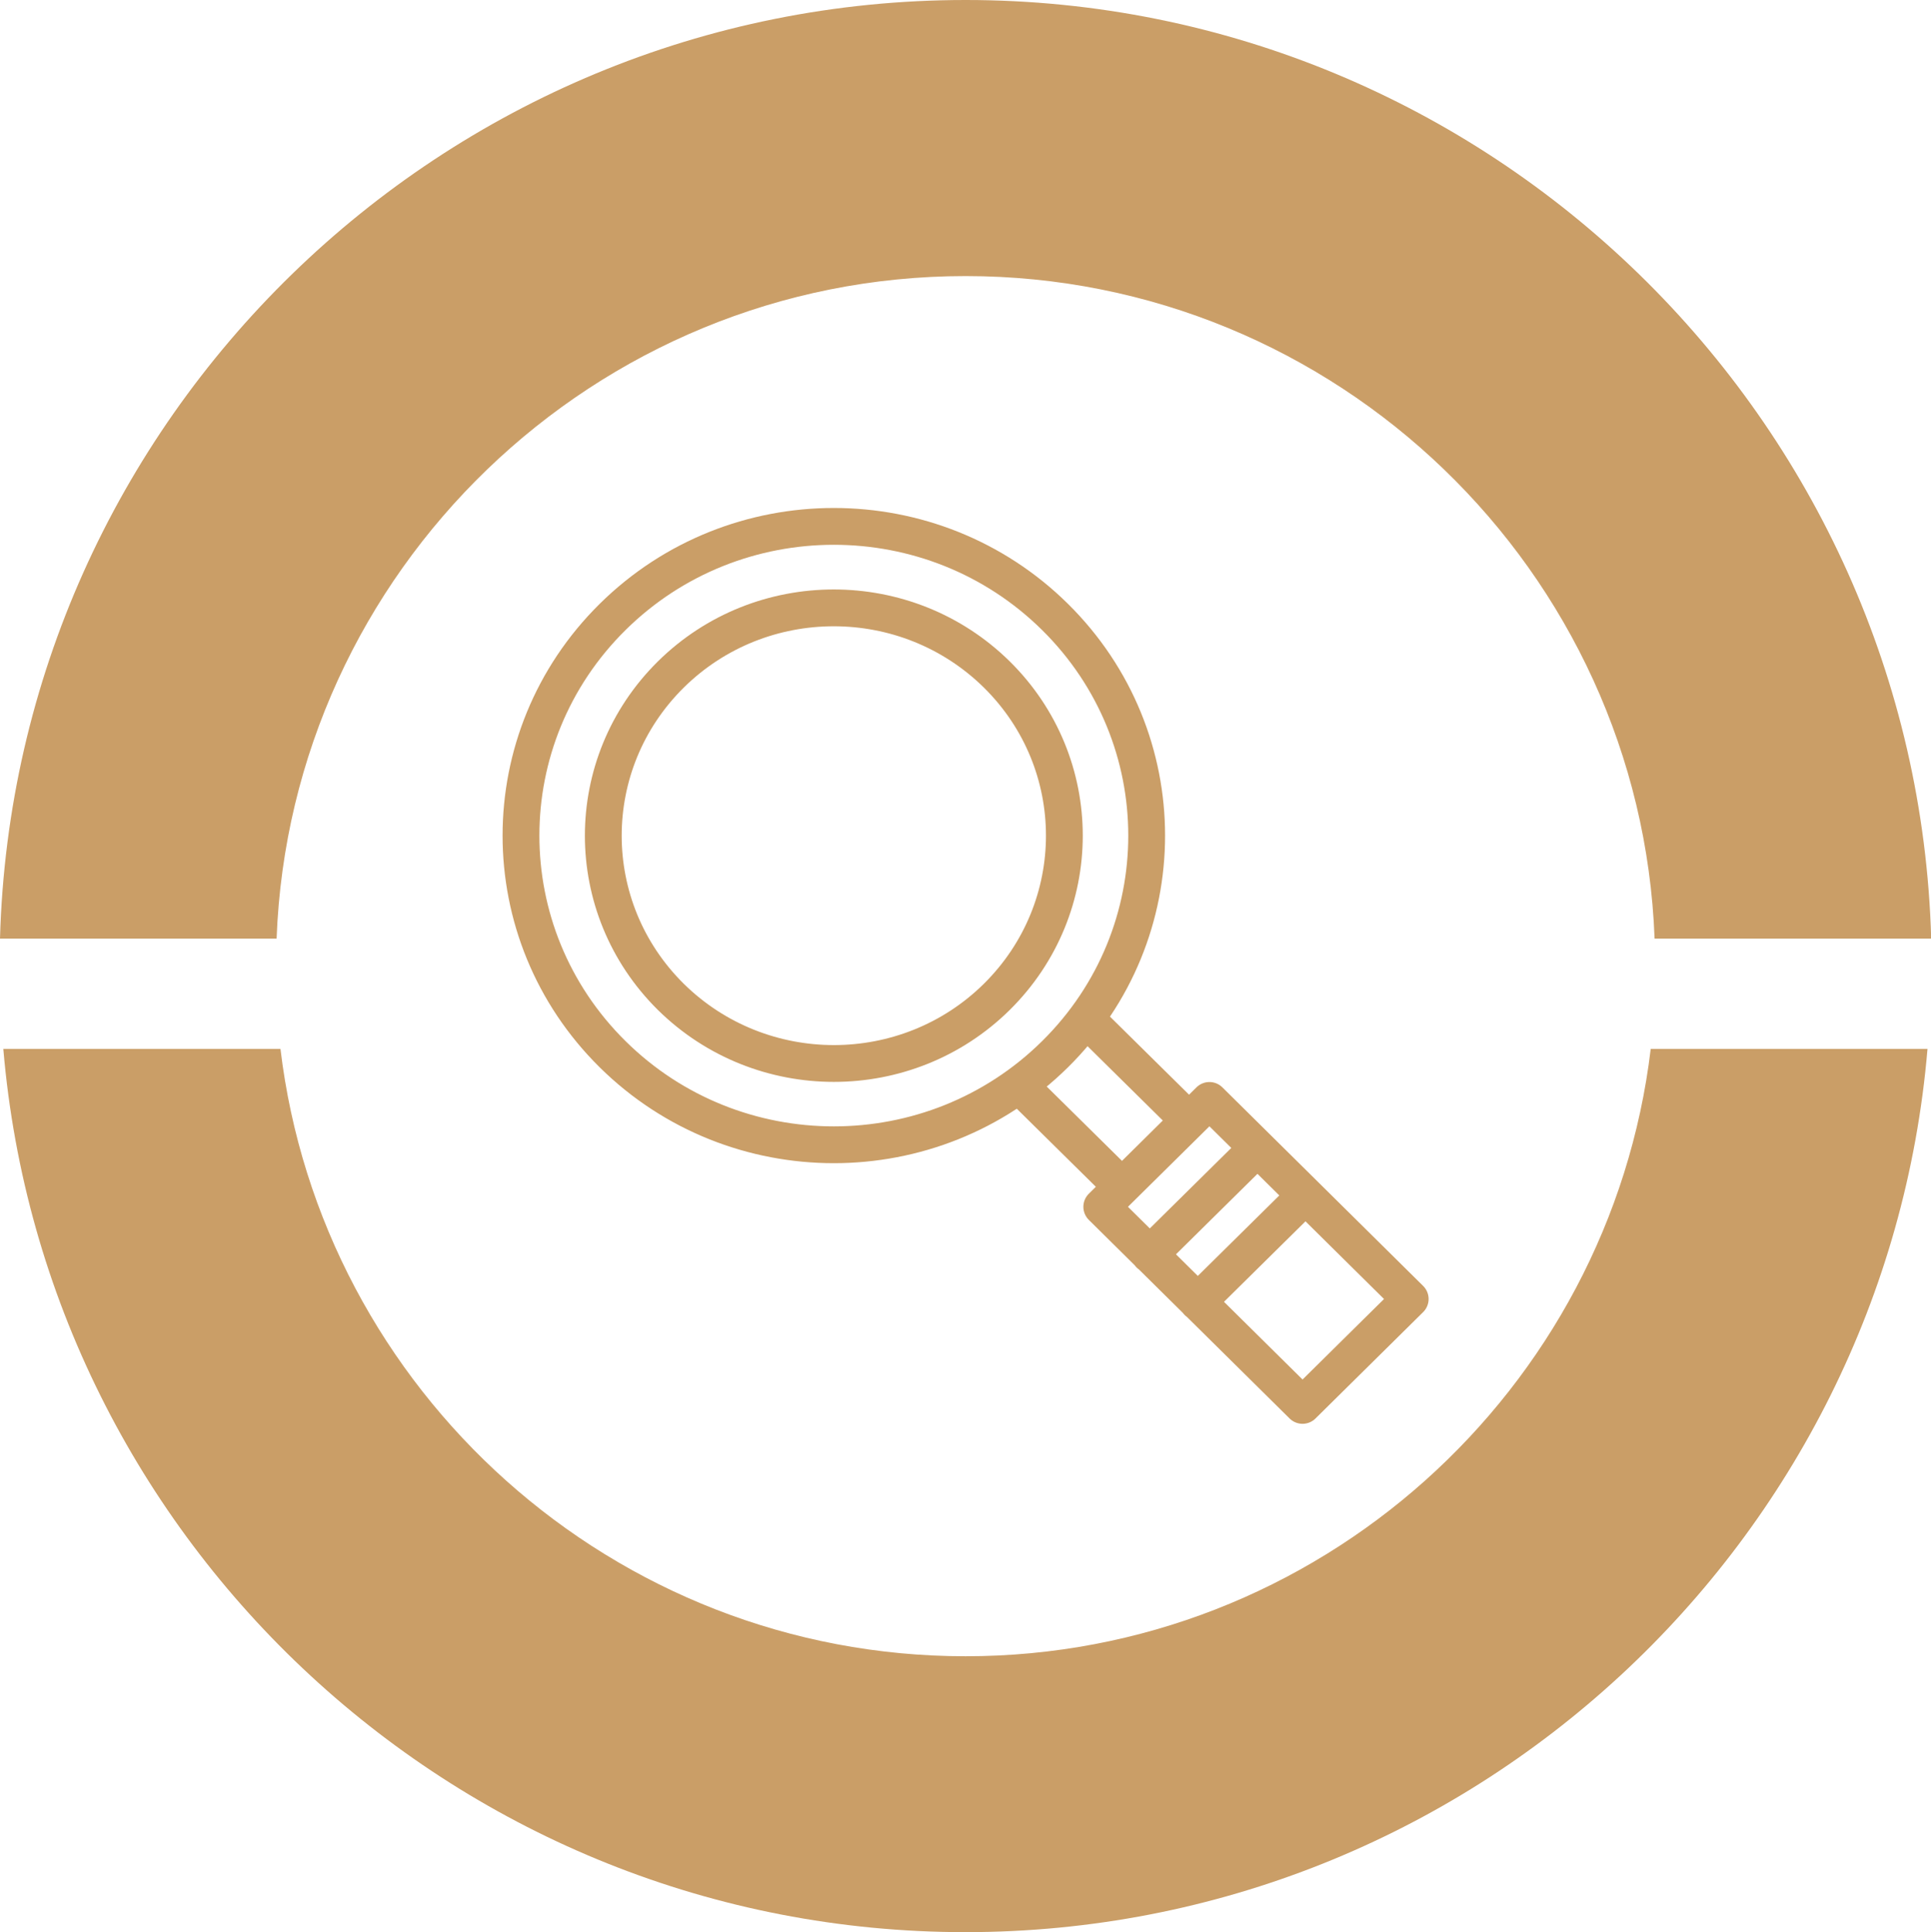 <?xml version="1.0" encoding="UTF-8"?><svg xmlns="http://www.w3.org/2000/svg" xmlns:xlink="http://www.w3.org/1999/xlink" viewBox="0 0 104.93 104.99"><defs><style>.e,.f{fill:none;}.g{fill:#ca9e67;}.f{stroke:#ca9e67;stroke-linecap:round;stroke-linejoin:round;stroke-width:2px;}.h{clip-path:url(#d);}</style><clipPath id="d"><rect class="e" width="104.93" height="104.99"/></clipPath></defs><g id="a"/><g id="b"><g id="c"><g class="h"><path class="g" d="M52.47,0C24.03,0,.78,22.74,0,51H15.03c.75-19.98,17.28-36,37.44-36s36.69,16.02,37.44,36h15.03C104.15,22.74,80.9,0,52.47,0m37.23,56.99c-2.22,18.57-18.09,33-37.23,33S17.46,75.56,15.24,56.99H.18c2.28,26.85,24.84,47.99,52.28,47.99s50.01-21.15,52.28-47.99h-15.06Z"/><path class="f" d="M62.47,68.16l5.62-5.55m-3.01,8.13l5.62-5.55m5.93,5.39l-10.91-10.79-5.85,5.78,10.91,10.79,5.85-5.78Zm-21.12-11.49l5.46,5.39,3.64-3.6-5.46-5.39m-4.98-18.84c4.89,4.83,4.89,12.67,0,17.51-4.89,4.83-12.82,4.83-17.72,0-4.89-4.84-4.89-12.67,0-17.51,4.89-4.83,12.82-4.83,17.72,0Zm3.16-3.13c6.64,6.56,6.64,17.2,0,23.76-6.64,6.56-17.4,6.56-24.04,0-6.64-6.56-6.64-17.2,0-23.76s17.4-6.56,24.04,0Z"/></g></g></g></svg>